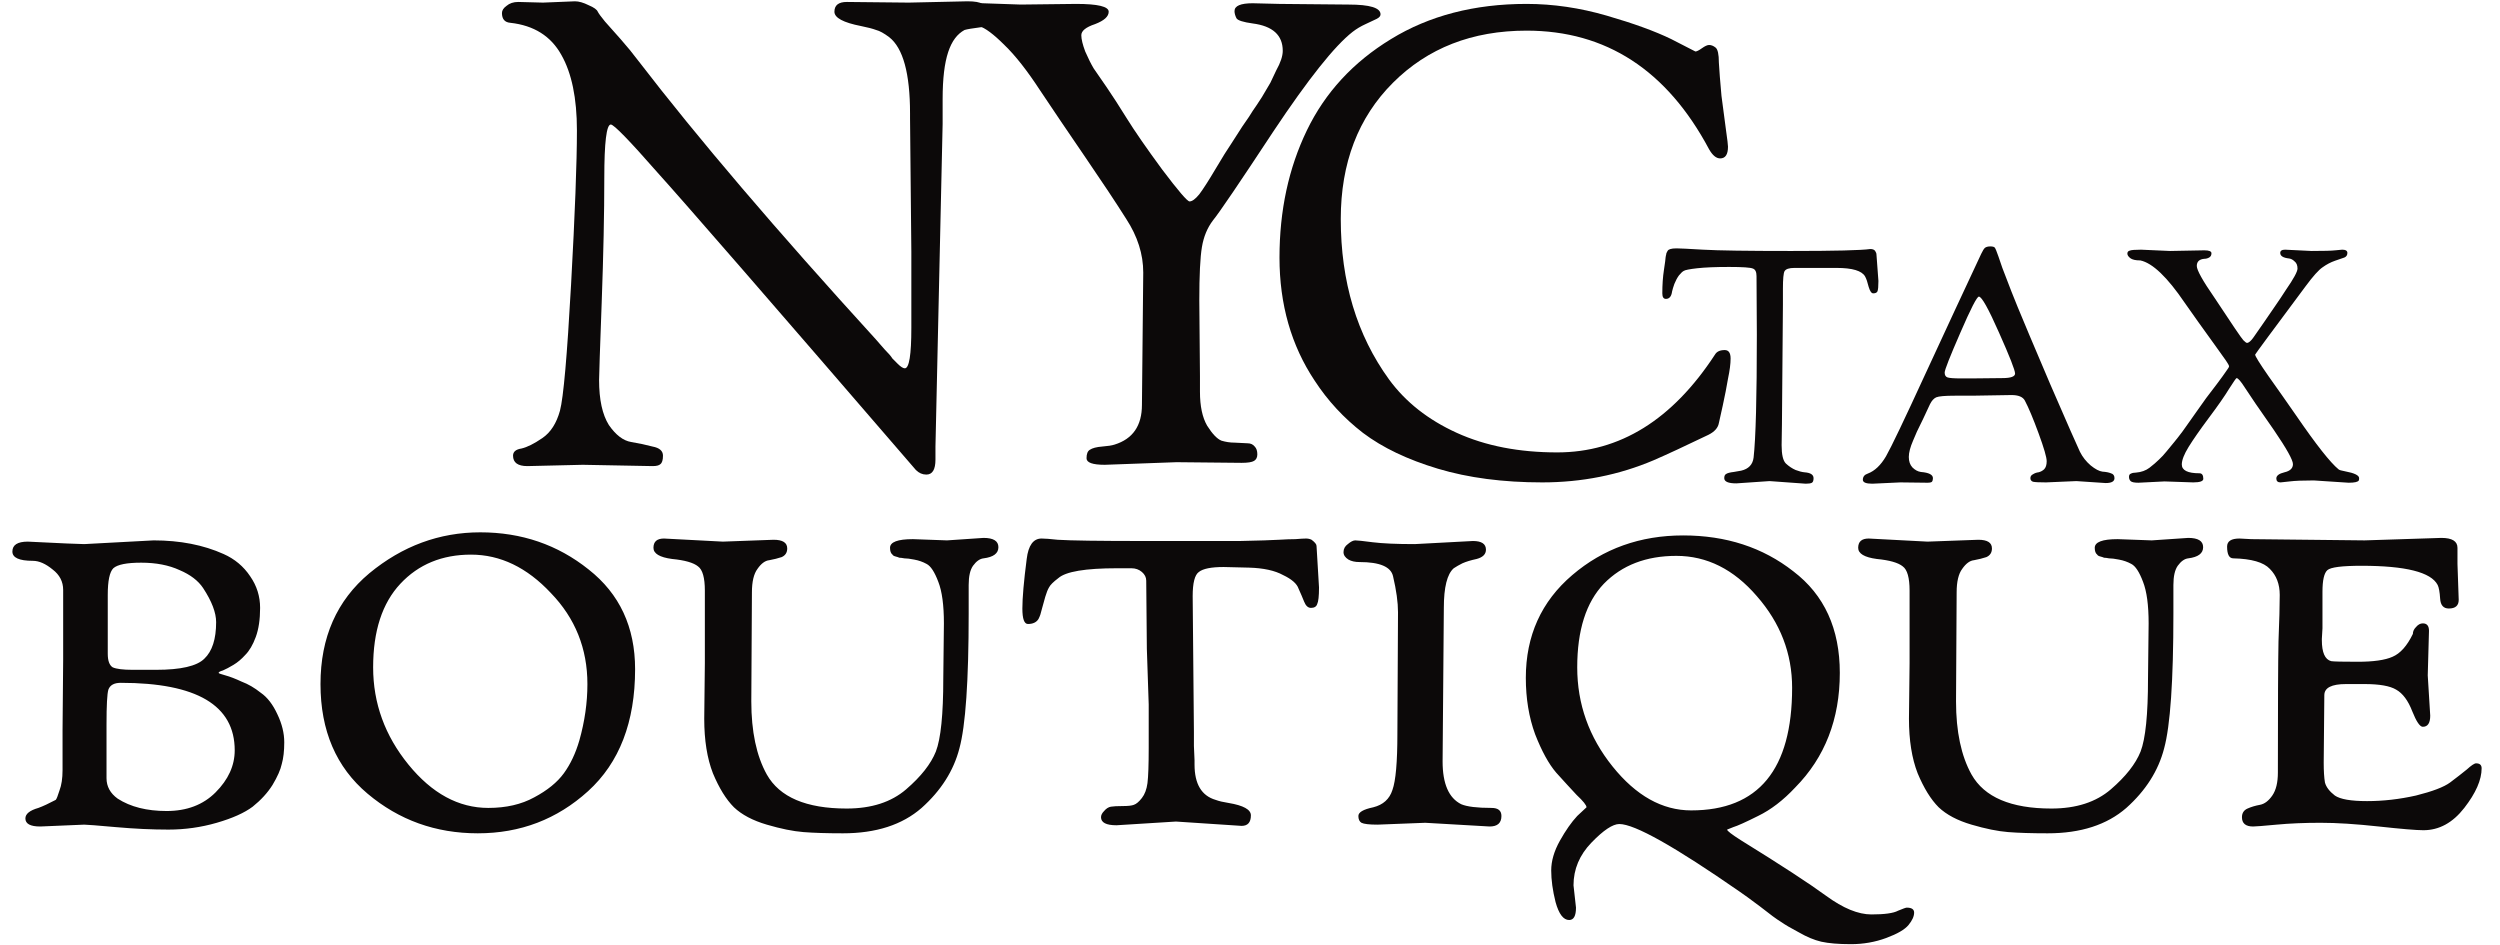 <svg width="767" height="290" viewBox="0 0 767 290" fill="none" xmlns="http://www.w3.org/2000/svg">
<path d="M178.8 142.6L161.8 143C158.867 143 157.4 141.933 157.4 139.8C157.4 138.6 158.267 137.867 160 137.6C161.733 137.2 163.867 136.133 166.4 134.4C168.933 132.667 170.733 129.867 171.8 126C172.867 122 174 109.133 175.2 87.4C176.4 65.667 177 49.867 177 40C177 30.133 175.4 22.4 172.2 16.8C169 11.067 163.8 7.8 156.6 7C154.867 6.867 154 5.867 154 4C154 3.2 154.467 2.467 155.4 1.8C156.333 1 157.533 0.6 159 0.6L166.6 0.8L176.4 0.4C177.6 0.4 179 0.8 180.6 1.6C182.2 2.267 183.133 2.933 183.4 3.6C183.667 4.133 184.4 5.133 185.6 6.6C186.8 7.933 188.4 9.733 190.4 12C192.4 14.267 194.2 16.467 195.8 18.6C213.933 42.2 238.2 70.666 268.6 104C269.4 104.933 270.333 106 271.4 107.2C272.6 108.4 273.4 109.333 273.8 110C274.333 110.533 274.867 111.067 275.4 111.6C276.333 112.533 277.067 113 277.6 113C278.933 113 279.6 108.867 279.6 100.6V77.2L279.2 36.2V34.8C279.2 22.533 277.067 14.733 272.8 11.4C271.2 10.2 269.867 9.467 268.8 9.2C267.733 8.8 266.2 8.4 264.2 8C258.733 6.933 256 5.467 256 3.6C256 1.6 257.267 0.6 259.8 0.6L278.8 0.8C278.8 0.8 284.8 0.667 296.8 0.4C299.067 0.4 300.6 0.667 301.4 1.2C302.333 1.6 302.8 2.267 302.8 3.2C302.8 4.133 322.222 5.167 321.422 5.7C320.355 6.367 298.722 8.267 295.922 9.2C291.522 11.6 289.2 17.733 289.2 30.4V38L287 137V141C287 144.067 286.067 145.6 284.2 145.6C283 145.6 281.933 145.133 281 144.2C236.733 92.867 210.267 62.4 201.6 52.8C193.067 43.067 188.333 38.2 187.4 38.2C186.067 38.2 185.4 43.667 185.4 54.6C185.4 65.4 185.133 78.133 184.6 92.8C184.067 107.333 183.8 115.267 183.8 116.6C183.8 122.6 184.8 127.2 186.8 130.4C188.933 133.467 191.2 135.2 193.6 135.6C196 136 198.2 136.467 200.2 137C202.333 137.4 203.4 138.333 203.4 139.8C203.4 141.133 203.133 142 202.6 142.4C202.2 142.8 201.4 143 200.2 143L178.8 142.6Z" fill="#0C0909"/>
<path d="M350.348 124.2L350.748 83.6C350.748 78 349.015 72.533 345.548 67.2C342.348 62.133 338.148 55.8 332.948 48.2C327.748 40.6 323.148 33.8 319.148 27.8C315.148 21.667 311.482 17 308.148 13.8C304.815 10.467 302.215 8.533 300.348 8C298.615 7.333 296.282 7 293.348 7C290.548 7 289.148 6.2 289.148 4.6C289.148 3 289.882 2 291.348 1.6C292.948 1.2 296.348 1 301.548 1L313.148 1.4L330.148 1.2C336.815 1.2 340.148 2 340.148 3.6C340.148 5.067 338.748 6.333 335.948 7.4C333.148 8.333 331.748 9.467 331.748 10.8C331.748 12 332.148 13.667 332.948 15.8C333.882 17.933 334.748 19.667 335.548 21C336.482 22.333 337.815 24.267 339.548 26.8C341.282 29.333 343.348 32.533 345.748 36.4C348.148 40.267 351.748 45.467 356.548 52C361.482 58.533 364.282 61.8 364.948 61.8C365.748 61.8 366.748 61.067 367.948 59.6C369.148 58 370.815 55.4 372.948 51.8C375.082 48.2 376.615 45.733 377.548 44.4C378.482 42.933 379.682 41.067 381.148 38.8C382.748 36.533 383.815 34.933 384.348 34C385.015 33.067 385.948 31.667 387.148 29.8C388.348 27.8 389.215 26.333 389.748 25.4C390.282 24.333 390.882 23.067 391.548 21.6C392.882 19.2 393.548 17.2 393.548 15.6C393.548 10.8 390.482 8 384.348 7.2C381.415 6.8 379.748 6.267 379.348 5.6C378.948 4.8 378.748 4.067 378.748 3.4C378.748 1.8 380.615 1 384.348 1L392.548 1.2L413.748 1.4C420.282 1.4 423.548 2.4 423.548 4.4C423.548 4.933 423.148 5.4 422.348 5.8C421.548 6.2 420.415 6.733 418.948 7.4C417.482 8.067 416.148 8.867 414.948 9.8C409.482 14.067 401.415 24.2 390.748 40.2C380.215 56.2 374.015 65.333 372.148 67.6C370.415 69.867 369.282 72.6 368.748 75.8C368.215 79 367.948 84.466 367.948 92.2L368.148 115.4V120.2C368.148 124.6 368.882 128.067 370.348 130.6C371.948 133.133 373.415 134.667 374.748 135.2C376.082 135.6 377.415 135.8 378.748 135.8L382.748 136C383.682 136 384.415 136.333 384.948 137C385.482 137.533 385.748 138.333 385.748 139.4C385.748 140.333 385.415 141 384.748 141.4C384.082 141.8 382.815 142 380.948 142L360.948 141.8L338.948 142.6C335.215 142.6 333.348 141.933 333.348 140.6C333.348 139.267 333.682 138.4 334.348 138C335.148 137.467 336.415 137.133 338.148 137C339.882 136.867 341.148 136.667 341.948 136.4C347.548 134.667 350.348 130.6 350.348 124.2Z" fill="#0C0909"/>
<path d="M392.548 79C392.548 64.6 395.348 51.6 400.948 40C406.548 28.4 415.148 19.067 426.748 12C438.482 4.8 452.348 1.2 468.348 1.2C476.482 1.2 484.682 2.4 492.948 4.8C501.215 7.2 507.815 9.6 512.748 12L520.148 15.8C520.548 15.8 521.215 15.467 522.148 14.8C523.082 14.133 523.815 13.8 524.348 13.8C525.015 13.8 525.682 14.067 526.348 14.6C527.015 15.133 527.348 16.667 527.348 19.2C527.482 21.6 527.748 25 528.148 29.4C528.682 33.667 529.148 37.2 529.548 40C529.948 42.8 530.148 44.467 530.148 45C530.148 47.4 529.348 48.6 527.748 48.6C526.548 48.6 525.415 47.667 524.348 45.8C511.415 21.533 492.748 9.4 468.348 9.4C451.682 9.4 438.015 14.733 427.348 25.4C416.682 36.067 411.348 50 411.348 67.2C411.348 86.4 416.282 102.8 426.148 116.4C431.215 123.333 438.148 128.8 446.948 132.8C455.748 136.8 466.015 138.8 477.748 138.8C496.948 138.8 513.082 128.8 526.148 108.8C526.682 107.867 527.682 107.4 529.148 107.4C530.348 107.4 530.948 108.267 530.948 110C530.948 111.6 530.682 113.667 530.148 116.2C529.748 118.6 529.215 121.333 528.548 124.4C527.882 127.333 527.482 129.133 527.348 129.8C527.082 131.267 526.015 132.467 524.148 133.4C516.948 136.867 511.348 139.467 507.348 141.2C496.682 145.733 485.282 148 473.148 148C461.148 148 450.482 146.6 441.148 143.8C431.815 141 424.148 137.333 418.148 132.8C412.282 128.267 407.348 122.933 403.348 116.8C396.148 106 392.548 93.4 392.548 79Z" fill="#0C0909"/>
<path d="M19.19 223.93L19.38 202.27V180.99C19.38 178.457 18.303 176.367 16.15 174.72C13.997 172.947 11.97 172.06 10.07 172.06C5.89 172.06 3.8 171.11 3.8 169.21C3.8 167.183 5.383 166.17 8.55 166.17C18.683 166.677 24.447 166.93 25.84 166.93L47.12 165.79C55.227 165.79 62.383 167.183 68.59 169.97C72.01 171.49 74.733 173.77 76.76 176.81C78.787 179.723 79.8 182.953 79.8 186.5C79.8 190.047 79.357 193.023 78.47 195.43C77.583 197.837 76.507 199.673 75.24 200.94C74.1 202.207 72.897 203.22 71.63 203.98C70.363 204.74 69.287 205.31 68.4 205.69C67.513 205.943 67.07 206.197 67.07 206.45C67.07 206.577 67.767 206.83 69.16 207.21C70.553 207.59 72.2 208.223 74.1 209.11C76.127 209.87 78.09 211.01 79.99 212.53C82.017 213.923 83.727 216.14 85.12 219.18C86.513 222.093 87.21 224.943 87.21 227.73C87.21 230.39 86.957 232.607 86.45 234.38C86.07 236.153 85.12 238.307 83.6 240.84C82.08 243.247 80.053 245.463 77.52 247.49C74.987 249.39 71.313 251.037 66.5 252.43C61.687 253.823 56.747 254.52 51.68 254.52C46.613 254.52 41.23 254.267 35.53 253.76C29.83 253.253 26.6 253 25.84 253C25.84 253 21.343 253.19 12.35 253.57C9.31 253.57 7.79 252.747 7.79 251.1C7.79 249.707 9.12 248.63 11.78 247.87C13.173 247.363 14.947 246.54 17.1 245.4C17.353 245.147 17.733 244.197 18.24 242.55C18.873 240.903 19.19 238.813 19.19 236.28V223.93ZM32.68 238.75C32.68 241.283 33.82 243.373 36.1 245.02C40.027 247.553 45.03 248.82 51.11 248.82C57.317 248.82 62.32 246.92 66.12 243.12C70.047 239.193 72.01 234.887 72.01 230.2C72.01 216.393 60.357 209.49 37.05 209.49C35.023 209.49 33.757 210.187 33.25 211.58C32.87 212.847 32.68 216.393 32.68 222.22V238.75ZM33.06 200.56C33.06 202.713 33.567 204.107 34.58 204.74C35.72 205.247 37.747 205.5 40.66 205.5H47.88C55.48 205.5 60.42 204.36 62.7 202.08C65.107 199.8 66.31 196.063 66.31 190.87C66.31 187.957 64.98 184.473 62.32 180.42C60.8 178.14 58.393 176.303 55.1 174.91C51.807 173.39 47.88 172.63 43.32 172.63C38.887 172.63 36.037 173.2 34.77 174.34C33.63 175.48 33.06 178.203 33.06 182.51V200.56ZM146.588 255.66C133.668 255.66 122.395 251.607 112.768 243.5C103.141 235.393 98.328 224.183 98.328 209.87C98.328 195.557 103.331 184.22 113.338 175.86C123.471 167.5 134.808 163.32 147.348 163.32C160.015 163.32 171.098 167.12 180.598 174.72C190.098 182.193 194.848 192.39 194.848 205.31C194.848 221.523 190.035 234 180.408 242.74C170.908 251.353 159.635 255.66 146.588 255.66ZM144.498 170.16C135.631 170.16 128.411 173.137 122.838 179.09C117.265 185.043 114.478 193.593 114.478 204.74C114.478 215.76 118.088 225.703 125.308 234.57C132.528 243.437 140.698 247.87 149.818 247.87C155.265 247.87 159.951 246.793 163.878 244.64C167.931 242.487 170.971 240.017 172.998 237.23C175.025 234.443 176.608 231.087 177.748 227.16C179.395 221.333 180.218 215.57 180.218 209.87C180.218 198.977 176.481 189.667 169.008 181.94C161.661 174.087 153.491 170.16 144.498 170.16ZM216.06 220.51L216.25 203.41V181.18C216.25 177.253 215.553 174.783 214.16 173.77C212.766 172.63 210.106 171.87 206.18 171.49C202.38 170.983 200.48 169.843 200.48 168.07C200.48 166.17 201.556 165.22 203.71 165.22L221.76 166.17L237.34 165.6C240.126 165.6 241.52 166.487 241.52 168.26C241.52 169.527 240.95 170.413 239.81 170.92C238.67 171.3 237.403 171.617 236.01 171.87C234.743 171.997 233.54 172.883 232.4 174.53C231.26 176.05 230.69 178.457 230.69 181.75L230.5 215.19C230.5 224.437 232.083 231.91 235.25 237.61C239.176 244.577 247.346 248.06 259.76 248.06C267.36 248.06 273.44 246.097 278 242.17C282.56 238.243 285.6 234.38 287.12 230.58C288.64 226.653 289.4 219.18 289.4 208.16L289.59 191.25C289.59 185.677 289.02 181.433 287.88 178.52C286.74 175.48 285.536 173.643 284.27 173.01C283.13 172.377 281.863 171.933 280.47 171.68C279.203 171.427 278.19 171.3 277.43 171.3C276.796 171.173 276.29 171.11 275.91 171.11C275.656 170.983 275.276 170.857 274.77 170.73C274.263 170.603 273.946 170.413 273.82 170.16C273.313 169.78 273.06 169.083 273.06 168.07C273.06 166.297 275.403 165.41 280.09 165.41L290.54 165.79L301.75 165.03C304.79 165.03 306.31 165.98 306.31 167.88C306.31 169.78 304.79 170.92 301.75 171.3C300.61 171.427 299.533 172.187 298.52 173.58C297.633 174.847 297.19 176.81 297.19 179.47V188.21C297.19 208.857 296.24 222.663 294.34 229.63C292.566 236.47 288.703 242.55 282.75 247.87C276.796 253.063 268.753 255.66 258.62 255.66C253.68 255.66 249.626 255.533 246.46 255.28C243.293 255.027 239.556 254.267 235.25 253C230.943 251.733 227.586 249.96 225.18 247.68C222.773 245.273 220.62 241.79 218.72 237.23C216.946 232.67 216.06 227.097 216.06 220.51ZM352.423 216.14L351.853 199.04L351.663 178.14C351.663 177.127 351.22 176.24 350.333 175.48C349.447 174.72 348.37 174.34 347.103 174.34H342.733C332.98 174.34 326.963 175.353 324.683 177.38C323.163 178.52 322.213 179.47 321.833 180.23C321.453 180.863 321.073 181.813 320.693 183.08C320.313 184.347 319.997 185.487 319.743 186.5C319.49 187.513 319.3 188.21 319.173 188.59C319.047 188.97 318.857 189.413 318.603 189.92C317.97 190.933 316.893 191.44 315.373 191.44C314.233 191.44 313.663 189.857 313.663 186.69C313.663 183.397 314.107 178.33 314.993 171.49C315.5 167.31 317.02 165.22 319.553 165.22C320.567 165.22 322.213 165.347 324.493 165.6C328.42 165.853 337.223 165.98 350.903 165.98C364.583 165.98 374.4 165.98 380.353 165.98C386.307 165.853 390.297 165.727 392.323 165.6C394.35 165.473 396.06 165.41 397.453 165.41C398.973 165.283 400.05 165.22 400.683 165.22C401.317 165.22 401.887 165.347 402.393 165.6C403.407 166.36 403.913 166.993 403.913 167.5L404.673 180.23C404.673 182.89 404.483 184.6 404.103 185.36C403.85 186.12 403.217 186.5 402.203 186.5C401.317 186.5 400.62 185.867 400.113 184.6C399.607 183.333 399.037 182.003 398.403 180.61C397.897 179.09 396.313 177.697 393.653 176.43C391.12 175.037 387.637 174.277 383.203 174.15L375.413 173.96C371.613 173.96 369.08 174.467 367.813 175.48C366.547 176.367 365.913 178.837 365.913 182.89L366.293 224.5V228.87L366.483 233.24V234.57C366.483 240.523 368.637 244.133 372.943 245.4C373.957 245.78 375.287 246.097 376.933 246.35C381.493 247.11 383.773 248.377 383.773 250.15C383.773 252.303 382.823 253.38 380.923 253.38L360.783 252.05L342.543 253.19C339.377 253.19 337.793 252.367 337.793 250.72C337.793 250.087 338.11 249.453 338.743 248.82C339.377 248.06 340.073 247.617 340.833 247.49C341.593 247.363 342.797 247.3 344.443 247.3C346.09 247.3 347.23 247.173 347.863 246.92C348.623 246.667 349.447 245.97 350.333 244.83C351.22 243.69 351.79 242.17 352.043 240.27C352.297 238.243 352.423 234.633 352.423 229.44V216.14ZM428.719 225.07L428.909 187.83C428.909 184.79 428.402 181.117 427.389 176.81C426.755 173.897 423.335 172.44 417.129 172.44C415.735 172.44 414.595 172.187 413.709 171.68C412.695 171.047 412.189 170.287 412.189 169.4C412.189 168.387 412.632 167.563 413.519 166.93C414.405 166.17 415.165 165.79 415.799 165.79C416.432 165.79 418.205 165.98 421.119 166.36C424.159 166.74 428.465 166.93 434.039 166.93L451.899 165.98C454.559 165.98 455.889 166.867 455.889 168.64C455.889 170.033 454.939 170.983 453.039 171.49C451.265 171.87 449.809 172.313 448.669 172.82C447.655 173.327 446.769 173.833 446.009 174.34C443.982 176.113 442.969 180.167 442.969 186.5L442.589 233.62C442.589 240.46 444.489 244.83 448.289 246.73C450.062 247.49 453.165 247.87 457.599 247.87C459.625 247.87 460.639 248.693 460.639 250.34C460.639 252.493 459.435 253.57 457.029 253.57L437.269 252.43L422.639 253C420.105 253 418.459 252.81 417.699 252.43C417.065 252.05 416.749 251.353 416.749 250.34C416.749 249.2 418.269 248.313 421.309 247.68C424.349 246.92 426.312 245.147 427.199 242.36C428.212 239.573 428.719 233.81 428.719 225.07ZM482.753 271.62L483.513 278.46C483.513 280.993 482.816 282.26 481.423 282.26C479.65 282.26 478.256 280.423 477.243 276.75C476.356 273.203 475.913 269.973 475.913 267.06C475.913 264.147 476.8 261.107 478.573 257.94C480.346 254.773 482.12 252.24 483.893 250.34L486.743 247.68C486.743 247.047 485.73 245.78 483.703 243.88C481.803 241.853 479.713 239.573 477.433 237.04C475.153 234.38 473 230.453 470.973 225.26C469.073 220.067 468.123 214.303 468.123 207.97C468.123 195.05 472.873 184.537 482.373 176.43C491.873 168.323 503.21 164.27 516.383 164.27C529.556 164.27 540.83 167.943 550.203 175.29C559.703 182.51 564.453 192.897 564.453 206.45C564.453 220.637 559.893 232.353 550.773 241.6C547.1 245.527 543.3 248.44 539.373 250.34C535.573 252.24 533.04 253.38 531.773 253.76L529.873 254.52C529.873 254.9 531.266 255.977 534.053 257.75C546.34 265.35 555.08 271.05 560.273 274.85C565.466 278.65 570.09 280.55 574.143 280.55C578.196 280.55 580.92 280.17 582.313 279.41C583.833 278.777 584.72 278.46 584.973 278.46C586.493 278.46 587.253 278.967 587.253 279.98C587.253 281.12 586.683 282.387 585.543 283.78C584.403 285.173 582.123 286.503 578.703 287.77C575.283 289.037 571.673 289.67 567.873 289.67C564.073 289.67 561.033 289.417 558.753 288.91C556.6 288.403 554.32 287.453 551.913 286.06C549.506 284.793 547.67 283.717 546.403 282.83C545.136 282.07 542.983 280.487 539.943 278.08C536.903 275.8 534.813 274.28 533.673 273.52C513.786 259.713 501.5 252.81 496.813 252.81C494.786 252.81 491.936 254.71 488.263 258.51C484.59 262.31 482.753 266.68 482.753 271.62ZM514.293 170.54C505.046 170.54 497.636 173.39 492.063 179.09C486.616 184.79 483.893 193.34 483.893 204.74C483.893 216.013 487.503 226.147 494.723 235.14C501.943 244.133 509.986 248.63 518.853 248.63C539.5 248.63 549.823 236.09 549.823 211.01C549.823 200.497 546.213 191.123 538.993 182.89C531.9 174.657 523.666 170.54 514.293 170.54ZM585.669 220.51L585.859 203.41V181.18C585.859 177.253 585.162 174.783 583.769 173.77C582.376 172.63 579.716 171.87 575.789 171.49C571.989 170.983 570.089 169.843 570.089 168.07C570.089 166.17 571.166 165.22 573.319 165.22L591.369 166.17L606.949 165.6C609.736 165.6 611.129 166.487 611.129 168.26C611.129 169.527 610.559 170.413 609.419 170.92C608.279 171.3 607.012 171.617 605.619 171.87C604.352 171.997 603.149 172.883 602.009 174.53C600.869 176.05 600.299 178.457 600.299 181.75L600.109 215.19C600.109 224.437 601.692 231.91 604.859 237.61C608.786 244.577 616.956 248.06 629.369 248.06C636.969 248.06 643.049 246.097 647.609 242.17C652.169 238.243 655.209 234.38 656.729 230.58C658.249 226.653 659.009 219.18 659.009 208.16L659.199 191.25C659.199 185.677 658.629 181.433 657.489 178.52C656.349 175.48 655.146 173.643 653.879 173.01C652.739 172.377 651.472 171.933 650.079 171.68C648.812 171.427 647.799 171.3 647.039 171.3C646.406 171.173 645.899 171.11 645.519 171.11C645.266 170.983 644.886 170.857 644.379 170.73C643.872 170.603 643.556 170.413 643.429 170.16C642.922 169.78 642.669 169.083 642.669 168.07C642.669 166.297 645.012 165.41 649.699 165.41L660.149 165.79L671.359 165.03C674.399 165.03 675.919 165.98 675.919 167.88C675.919 169.78 674.399 170.92 671.359 171.3C670.219 171.427 669.142 172.187 668.129 173.58C667.242 174.847 666.799 176.81 666.799 179.47V188.21C666.799 208.857 665.849 222.663 663.949 229.63C662.176 236.47 658.312 242.55 652.359 247.87C646.406 253.063 638.362 255.66 628.229 255.66C623.289 255.66 619.236 255.533 616.069 255.28C612.902 255.027 609.166 254.267 604.859 253C600.552 251.733 597.196 249.96 594.789 247.68C592.382 245.273 590.229 241.79 588.329 237.23C586.556 232.67 585.669 227.097 585.669 220.51ZM713.103 213.29L712.913 234C712.913 236.533 713.039 238.56 713.293 240.08C713.673 241.473 714.686 242.803 716.333 244.07C717.979 245.21 721.273 245.78 726.213 245.78C731.153 245.78 736.156 245.21 741.223 244.07C746.289 242.803 749.773 241.473 751.673 240.08C753.699 238.56 755.409 237.23 756.803 236.09C758.196 234.823 759.146 234.19 759.653 234.19C760.793 234.19 761.363 234.697 761.363 235.71C761.363 239.257 759.589 243.31 756.043 247.87C752.496 252.43 748.316 254.71 743.503 254.71C741.349 254.71 736.789 254.33 729.823 253.57C722.856 252.81 716.903 252.43 711.963 252.43C707.023 252.43 702.526 252.62 698.473 253C694.419 253.38 692.013 253.57 691.253 253.57C688.973 253.57 687.833 252.62 687.833 250.72C687.833 249.453 688.403 248.567 689.543 248.06C690.683 247.553 691.949 247.173 693.343 246.92C694.736 246.667 696.003 245.717 697.143 244.07C698.283 242.423 698.853 240.08 698.853 237.04C698.853 216.393 698.916 202.967 699.043 196.76C699.296 190.427 699.423 185.677 699.423 182.51C699.423 179.217 698.409 176.557 696.383 174.53C694.483 172.503 690.746 171.427 685.173 171.3C683.906 171.3 683.273 170.097 683.273 167.69C683.273 166.043 684.539 165.22 687.073 165.22L690.683 165.41L725.453 165.79L749.013 165.03C752.306 165.03 753.953 166.043 753.953 168.07V173.01L754.333 184.03C754.333 185.803 753.319 186.69 751.293 186.69C749.646 186.69 748.759 185.677 748.633 183.65C748.506 181.623 748.253 180.23 747.873 179.47C745.846 175.543 738.056 173.58 724.503 173.58C718.549 173.58 715.066 174.023 714.053 174.91C713.039 175.797 712.533 178.013 712.533 181.56V192.77L712.343 196V196.38C712.343 200.18 713.293 202.333 715.193 202.84C715.953 202.967 718.676 203.03 723.363 203.03C728.176 203.03 731.723 202.523 734.003 201.51C736.409 200.497 738.499 198.153 740.273 194.48C740.273 193.72 740.589 193.023 741.223 192.39C741.856 191.63 742.553 191.25 743.313 191.25C744.579 191.25 745.213 192.01 745.213 193.53L744.833 207.21L745.593 219.56C745.593 221.84 744.833 222.98 743.313 222.98C742.426 222.98 741.349 221.397 740.083 218.23C738.816 214.937 737.169 212.72 735.143 211.58C733.243 210.44 730.013 209.87 725.453 209.87H719.753C715.319 209.87 713.103 211.01 713.103 213.29Z" fill="#0C0909"/>
<path d="M514.4 76.2C515.267 76.2 517.967 76.333 522.5 76.6C527.1 76.867 536.1 77 549.5 77C562.9 77 571 76.8 573.8 76.4C574.533 76.4 575.033 76.6 575.3 77C575.567 77.4 575.7 77.767 575.7 78.1L576.3 86.2C576.3 87.867 576.2 88.933 576 89.4C575.8 89.8 575.367 90 574.7 90C574.167 90 573.7 89.333 573.3 88C572.967 86.6 572.6 85.533 572.2 84.8C571.2 83.067 568.3 82.2 563.5 82.2H550.5C548.9 82.2 547.9 82.533 547.5 83.2C547.167 83.8 547 85.6 547 88.6V93.5L546.7 130.1L546.6 136.6C546.6 139.467 547.033 141.333 547.9 142.2C548.833 143.067 549.833 143.733 550.9 144.2C551.967 144.6 552.867 144.833 553.6 144.9C555.467 145.033 556.4 145.633 556.4 146.7C556.4 147.433 556.233 147.9 555.9 148.1C555.567 148.3 554.933 148.4 554 148.4L542.9 147.6L532.7 148.3C530.233 148.3 529 147.767 529 146.7C529 146.033 529.2 145.6 529.6 145.4C530 145.133 530.767 144.933 531.9 144.8C533.1 144.6 533.867 144.467 534.2 144.4C536.467 143.867 537.733 142.533 538 140.4C538.667 134.533 539 121.933 539 102.6L538.9 84.7C538.9 83.433 538.533 82.667 537.8 82.4C537.067 82.067 534.633 81.9 530.5 81.9C526.367 81.9 523.1 82.033 520.7 82.3C518.367 82.567 517 82.833 516.6 83.1C516.2 83.3 515.7 83.767 515.1 84.5C514.567 85.233 514.1 86.1 513.7 87.1C513.367 88.033 513.133 88.8 513 89.4C512.8 90.933 512.167 91.7 511.1 91.7C510.367 91.7 510 91.133 510 90C510 87.333 510.167 84.933 510.5 82.8C510.833 80.6 511 79.333 511 79C511.067 78.667 511.1 78.467 511.1 78.4C511.167 78.267 511.2 78.1 511.2 77.9C511.267 77.633 511.333 77.467 511.4 77.4C511.467 77.267 511.533 77.133 511.6 77C511.733 76.8 511.867 76.667 512 76.6C512.133 76.533 512.3 76.467 512.5 76.4C512.9 76.267 513.533 76.2 514.4 76.2ZM583.023 148L574.423 148.4C572.49 148.4 571.523 148 571.523 147.2C571.523 146.267 572.023 145.633 573.023 145.3C575.157 144.5 577.023 142.733 578.623 140C580.223 137.2 584.223 128.833 590.623 114.9C597.09 100.9 602.823 88.567 607.823 77.9C608.29 76.9 608.69 76.267 609.023 76C609.423 75.733 609.957 75.6 610.623 75.6C611.357 75.6 611.823 75.733 612.023 76C612.223 76.267 612.59 77.167 613.123 78.7C613.657 80.233 614.057 81.4 614.323 82.2C614.657 83 615.157 84.3 615.823 86.1C616.49 87.9 617.557 90.6 619.023 94.2C620.49 97.8 623.823 105.7 629.023 117.9C634.29 130.033 637.323 136.933 638.123 138.6C638.923 140.2 640.023 141.6 641.423 142.8C642.823 143.933 644.023 144.567 645.023 144.7C646.09 144.767 646.957 144.933 647.623 145.2C648.357 145.4 648.723 145.9 648.723 146.7C648.723 147.7 647.823 148.2 646.023 148.2L637.023 147.6L627.723 148C625.657 148 624.323 147.933 623.723 147.8C623.19 147.6 622.923 147.233 622.923 146.7C622.923 146.167 623.19 145.767 623.723 145.5C624.257 145.167 624.823 144.967 625.423 144.9C626.023 144.767 626.59 144.467 627.123 144C627.657 143.467 627.923 142.633 627.923 141.5C627.923 140.3 627.09 137.433 625.423 132.9C623.757 128.367 622.357 125.033 621.223 122.9C620.623 121.767 619.257 121.2 617.123 121.2L605.023 121.4H599.723C596.723 121.4 594.823 121.567 594.023 121.9C593.29 122.233 592.657 122.933 592.123 124C591.657 125.067 590.957 126.567 590.023 128.5C589.09 130.367 588.457 131.667 588.123 132.4C587.79 133.133 587.39 134.067 586.923 135.2C586.057 137.2 585.623 138.867 585.623 140.2C585.623 141.533 585.99 142.6 586.723 143.4C587.523 144.2 588.39 144.667 589.323 144.8C591.79 145 593.023 145.633 593.023 146.7C593.023 147.167 592.923 147.533 592.723 147.8C592.523 148 592.057 148.1 591.323 148.1L583.023 148ZM607.123 91C606.523 91 604.623 94.7 601.423 102.1C598.223 109.433 596.623 113.5 596.623 114.3C596.623 115.1 596.923 115.6 597.523 115.8C598.123 116 599.523 116.1 601.723 116.1H604.823L614.323 116C616.923 116 618.223 115.533 618.223 114.6C618.223 113.6 616.59 109.433 613.323 102.1C610.057 94.7 607.99 91 607.123 91ZM664.076 147.7L656.076 148.1C654.809 148.1 654.009 147.933 653.676 147.6C653.342 147.267 653.176 146.833 653.176 146.3C653.176 145.767 653.376 145.433 653.776 145.3C654.176 145.1 654.676 145 655.276 145C656.942 144.867 658.342 144.367 659.476 143.5C660.676 142.567 661.642 141.733 662.376 141C663.176 140.267 663.976 139.4 664.776 138.4C665.642 137.333 666.409 136.4 667.076 135.6C667.742 134.8 668.576 133.733 669.576 132.4C670.576 131 671.309 129.967 671.776 129.3C672.309 128.567 673.109 127.433 674.176 125.9C675.309 124.3 676.209 123.033 676.876 122.1C677.609 121.1 678.676 119.7 680.076 117.9C681.476 116.033 682.442 114.7 682.976 113.9C683.576 113.1 683.876 112.6 683.876 112.4C683.876 112.2 683.742 111.9 683.476 111.5C683.209 111.033 682.709 110.3 681.976 109.3C681.242 108.233 680.409 107.067 679.476 105.8C675.809 100.733 672.742 96.433 670.276 92.9C664.942 85.033 660.409 80.7 656.676 79.9C655.209 79.9 654.176 79.667 653.576 79.2C652.976 78.733 652.676 78.267 652.676 77.8C652.676 77.333 652.909 77.033 653.376 76.9C653.842 76.7 655.009 76.6 656.876 76.6L665.776 77L676.276 76.8C677.742 76.8 678.476 77.1 678.476 77.7C678.476 78.3 678.242 78.733 677.776 79C677.309 79.267 676.809 79.4 676.276 79.4C674.742 79.533 673.976 80.267 673.976 81.6C673.976 82.867 675.776 86.1 679.376 91.3C684.776 99.5 687.742 103.867 688.276 104.4C688.809 104.933 689.176 105.2 689.376 105.2C689.909 105.2 690.576 104.633 691.376 103.5C692.176 102.3 693.242 100.767 694.576 98.9C695.909 96.967 697.076 95.267 698.076 93.8C699.142 92.267 700.209 90.667 701.276 89C703.676 85.533 704.876 83.333 704.876 82.4C704.876 81.4 704.576 80.667 703.976 80.2C703.442 79.667 702.876 79.367 702.276 79.3C700.476 79.1 699.576 78.533 699.576 77.6C699.576 76.933 700.076 76.6 701.076 76.6L709.176 77C712.909 77 715.342 76.933 716.476 76.8C717.676 76.667 718.376 76.6 718.576 76.6C719.642 76.6 720.176 76.933 720.176 77.6C720.176 78.267 719.876 78.733 719.276 79C718.676 79.2 717.709 79.533 716.376 80C715.042 80.467 713.776 81.133 712.576 82C711.376 82.8 709.642 84.733 707.376 87.8C697.042 101.667 691.876 108.667 691.876 108.8C691.876 109.267 693.242 111.467 695.976 115.4C698.776 119.333 701.609 123.367 704.476 127.5C710.609 136.433 714.942 141.933 717.476 144C717.676 144.2 718.342 144.4 719.476 144.6C722.342 145.133 723.776 145.833 723.776 146.7C723.776 147.033 723.742 147.267 723.676 147.4C723.409 147.867 722.376 148.1 720.576 148.1L709.876 147.4C706.542 147.4 704.076 147.5 702.476 147.7C700.876 147.9 699.942 148 699.676 148C698.809 148 698.376 147.6 698.376 146.8C698.376 145.933 699.209 145.3 700.876 144.9C702.609 144.5 703.476 143.667 703.476 142.4C703.476 141.133 701.542 137.667 697.676 132C693.009 125.333 690.042 121 688.776 119C687.509 117 686.642 116 686.176 116C686.042 116 685.276 117.1 683.876 119.3C682.542 121.5 680.476 124.467 677.676 128.2C674.942 131.867 672.876 134.833 671.476 137.1C670.076 139.367 669.376 141.167 669.376 142.5C669.376 144.3 671.176 145.2 674.776 145.2C675.576 145.2 675.976 145.767 675.976 146.9C675.976 147.633 674.942 148 672.876 148L664.076 147.7Z" fill="#0C0909"/>
</svg>
